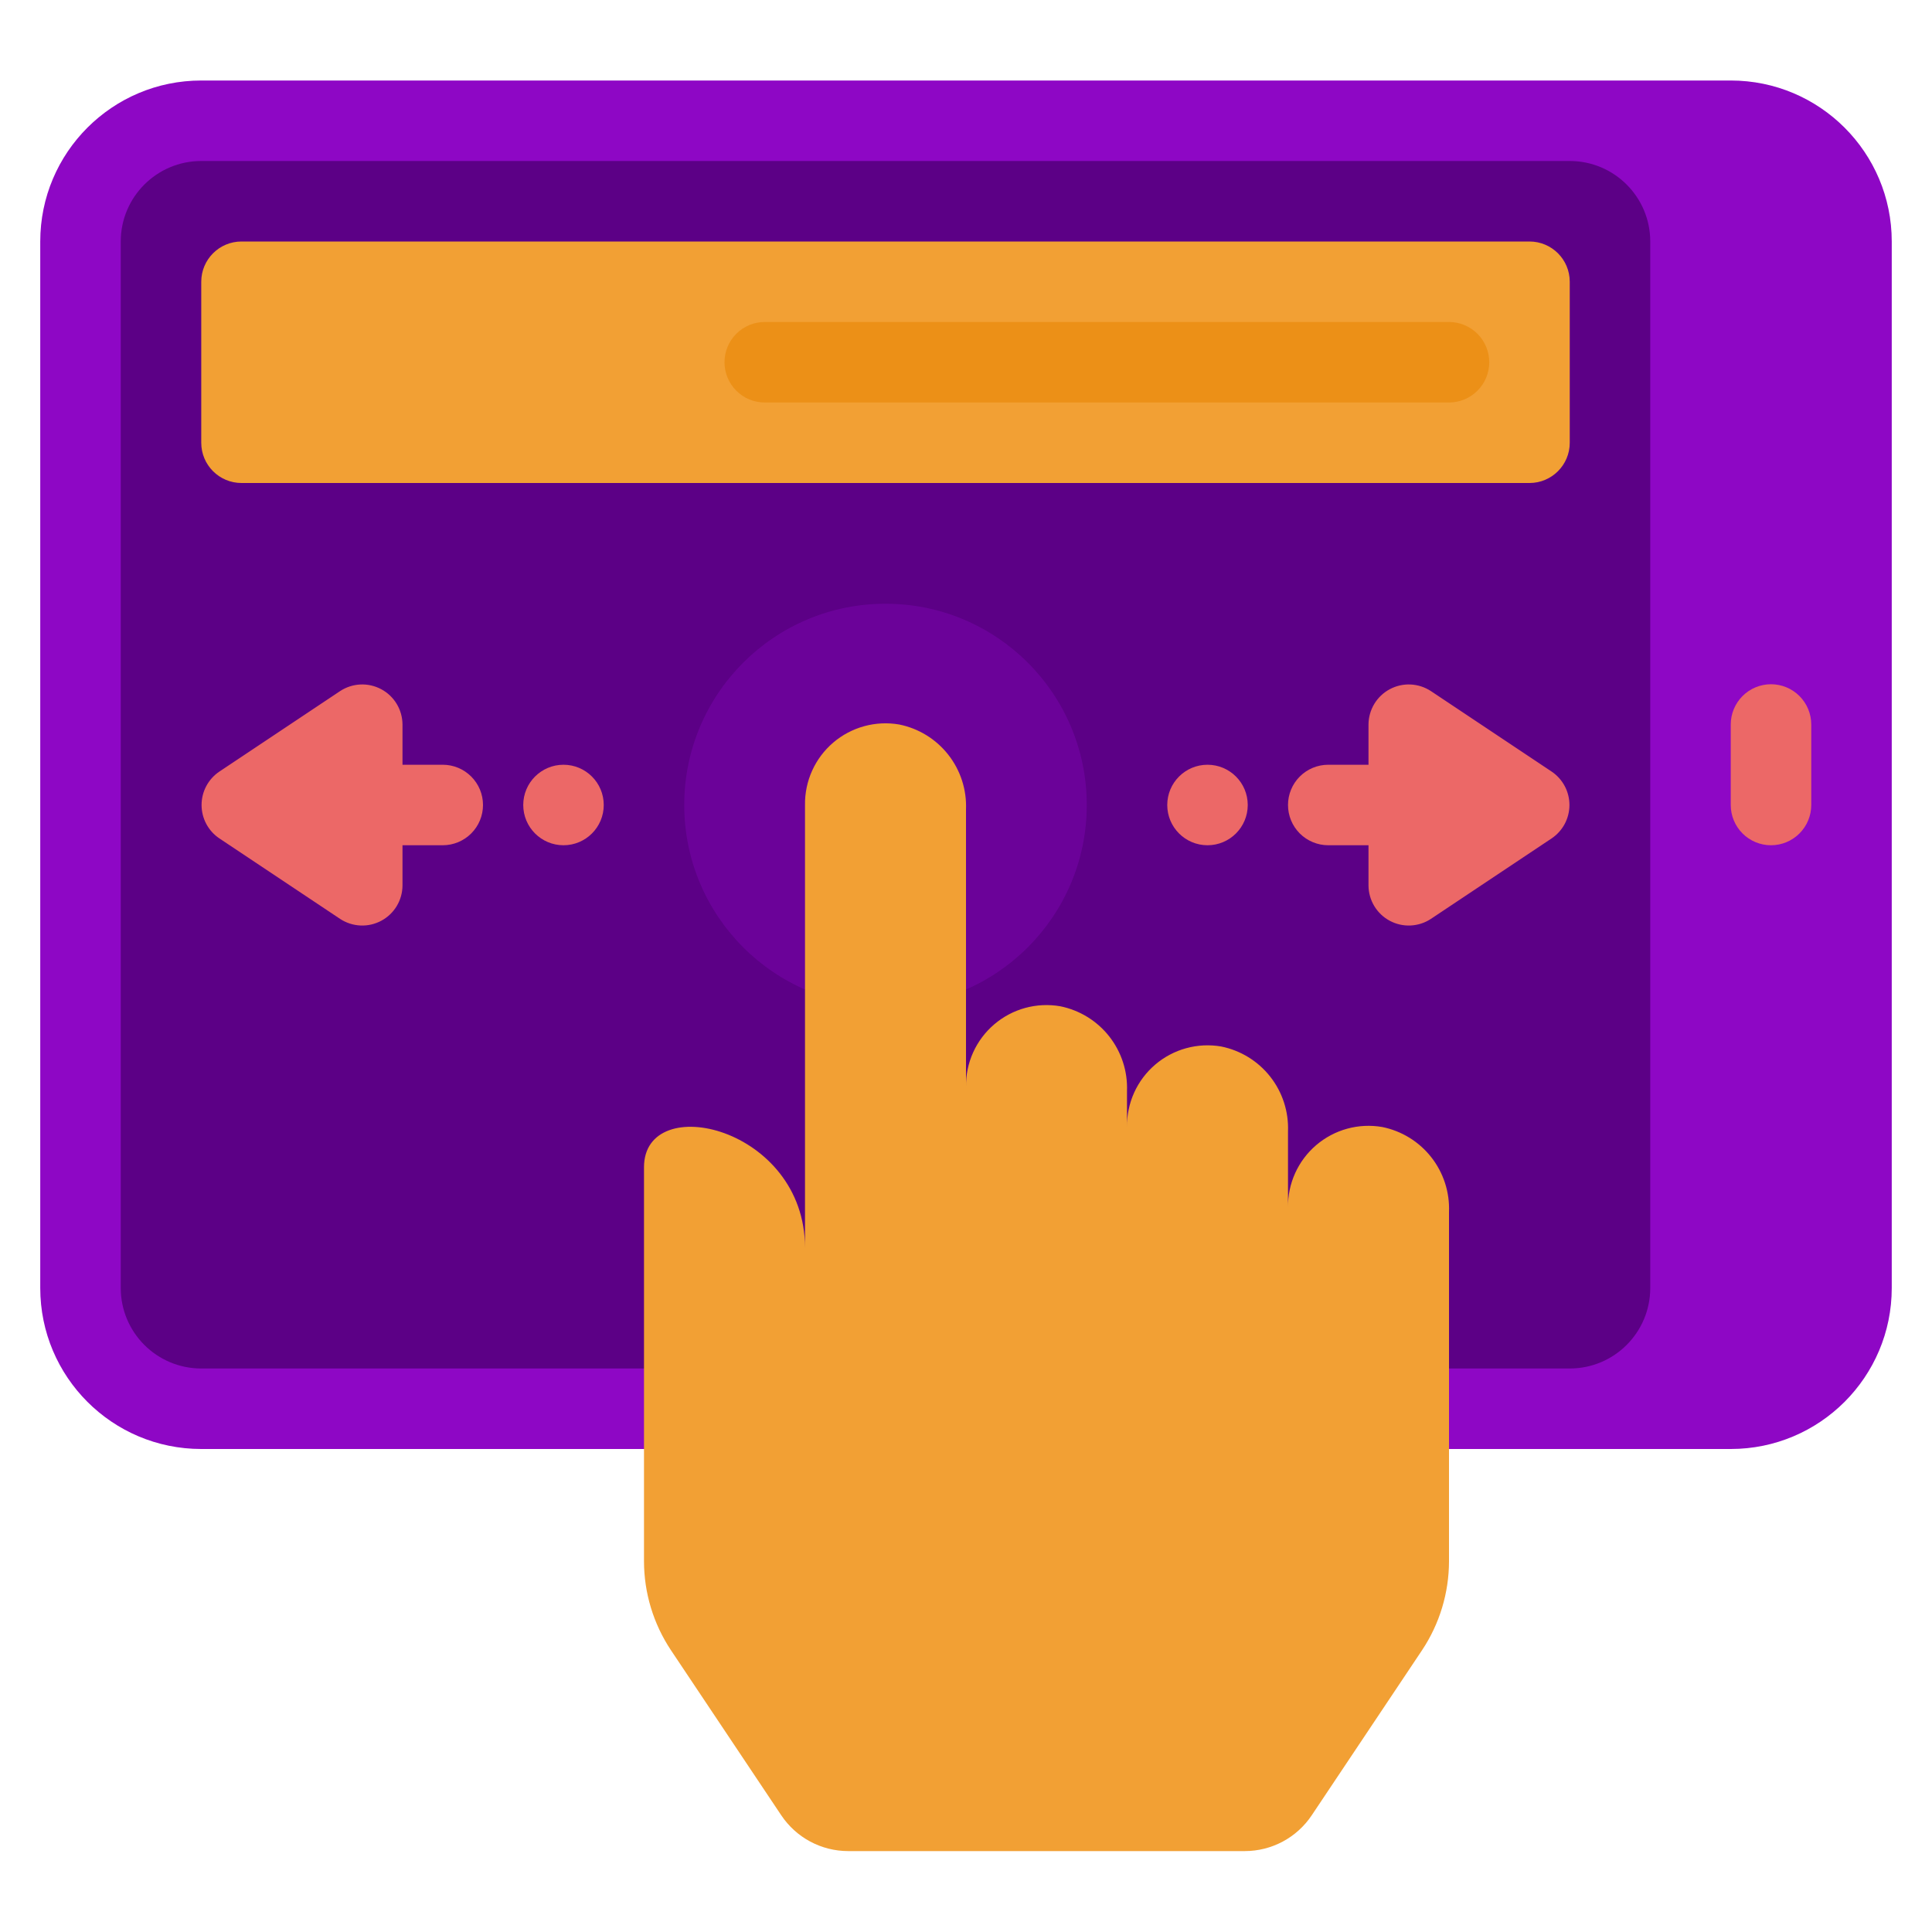 <svg width="124" height="124" viewBox="0 0 124 124" fill="none" xmlns="http://www.w3.org/2000/svg">
<path d="M111.083 5.167H12.917C7.21 5.167 2.583 9.793 2.583 15.5V82.666C2.583 88.374 7.21 93 12.917 93H111.083C116.79 93 121.417 88.374 121.417 82.666V15.5C121.417 9.793 116.79 5.167 111.083 5.167Z" fill="#8E07C5"/>
<path d="M100.75 10.333H12.917C10.063 10.333 7.75 12.646 7.75 15.5V82.666C7.75 85.52 10.063 87.833 12.917 87.833H100.75C103.603 87.833 105.917 85.52 105.917 82.666V15.5C105.917 12.646 103.603 10.333 100.75 10.333Z" fill="#5C0086"/>
<path d="M56.833 64.583C63.967 64.583 69.75 58.8 69.75 51.667C69.75 44.533 63.967 38.75 56.833 38.75C49.7 38.75 43.917 44.533 43.917 51.667C43.917 58.8 49.7 64.583 56.833 64.583Z" fill="#8E07C5" fill-opacity="0.31"/>
<path d="M88.712 72.333C87.963 72.204 87.196 72.241 86.464 72.442C85.732 72.643 85.053 73.004 84.476 73.497C83.899 73.99 83.437 74.605 83.125 75.296C82.812 75.988 82.656 76.74 82.667 77.5V72.617C82.716 71.347 82.312 70.101 81.526 69.102C80.74 68.103 79.624 67.417 78.378 67.166C77.63 67.037 76.863 67.075 76.131 67.276C75.398 67.477 74.72 67.837 74.143 68.33C73.565 68.823 73.104 69.438 72.791 70.13C72.479 70.822 72.322 71.574 72.333 72.333V70.034C72.383 68.764 71.978 67.518 71.193 66.519C70.407 65.52 69.291 64.834 68.045 64.583C67.297 64.454 66.529 64.491 65.797 64.692C65.065 64.893 64.386 65.254 63.809 65.747C63.232 66.24 62.771 66.855 62.458 67.546C62.145 68.238 61.989 68.99 62 69.75V51.95C62.05 50.681 61.645 49.434 60.859 48.436C60.074 47.437 58.958 46.75 57.712 46.5C56.964 46.37 56.196 46.408 55.464 46.609C54.732 46.81 54.053 47.17 53.476 47.663C52.899 48.157 52.437 48.771 52.125 49.463C51.812 50.155 51.656 50.907 51.667 51.666V80.083C51.667 72.333 41.333 69.956 41.333 74.916V100.207C41.336 102.239 41.938 104.225 43.064 105.916L50.142 116.508C50.614 117.214 51.251 117.793 51.999 118.194C52.747 118.595 53.582 118.806 54.431 118.807H79.903C80.751 118.806 81.586 118.595 82.334 118.194C83.082 117.793 83.72 117.214 84.191 116.508L91.269 105.916C92.395 104.225 92.997 102.239 93 100.207V77.784C93.05 76.514 92.645 75.268 91.859 74.269C91.073 73.27 89.958 72.584 88.712 72.333Z" fill="#F2A034"/>
<path d="M113.667 54.25C112.982 54.25 112.324 53.978 111.84 53.493C111.356 53.009 111.083 52.352 111.083 51.666V46.5C111.083 45.815 111.356 45.158 111.84 44.673C112.324 44.189 112.982 43.916 113.667 43.916C114.352 43.916 115.009 44.189 115.493 44.673C115.978 45.158 116.25 45.815 116.25 46.5V51.666C116.25 52.352 115.978 53.009 115.493 53.493C115.009 53.978 114.352 54.25 113.667 54.25Z" fill="#EC6867"/>
<path d="M36.167 54.25C37.593 54.25 38.75 53.093 38.75 51.666C38.75 50.24 37.593 49.083 36.167 49.083C34.74 49.083 33.583 50.24 33.583 51.666C33.583 53.093 34.74 54.25 36.167 54.25Z" fill="#EC6867"/>
<path d="M28.417 49.083H25.833V46.5C25.831 46.035 25.703 45.579 25.463 45.18C25.223 44.782 24.88 44.455 24.47 44.236C24.059 44.016 23.598 43.911 23.133 43.932C22.668 43.953 22.218 44.1 21.829 44.355L14.079 49.522C13.727 49.758 13.439 50.078 13.24 50.452C13.041 50.825 12.937 51.243 12.937 51.666C12.937 52.09 13.041 52.507 13.24 52.881C13.439 53.255 13.727 53.574 14.079 53.81L21.829 58.977C22.218 59.233 22.668 59.379 23.133 59.4C23.598 59.422 24.059 59.317 24.47 59.097C24.88 58.877 25.223 58.551 25.463 58.153C25.703 57.754 25.831 57.298 25.833 56.833V54.25H28.417C29.102 54.25 29.759 53.977 30.243 53.493C30.728 53.009 31 52.352 31 51.666C31 50.981 30.728 50.324 30.243 49.84C29.759 49.355 29.102 49.083 28.417 49.083Z" fill="#EC6867"/>
<path d="M77.5 54.25C78.927 54.25 80.083 53.093 80.083 51.666C80.083 50.24 78.927 49.083 77.5 49.083C76.073 49.083 74.917 50.24 74.917 51.666C74.917 53.093 76.073 54.25 77.5 54.25Z" fill="#EC6867"/>
<path d="M85.25 49.083H87.833V46.5C87.836 46.035 87.964 45.579 88.204 45.18C88.444 44.782 88.787 44.455 89.197 44.236C89.607 44.016 90.069 43.911 90.534 43.932C90.999 43.953 91.449 44.1 91.838 44.355L99.588 49.522C99.939 49.758 100.227 50.078 100.427 50.452C100.626 50.825 100.73 51.243 100.73 51.666C100.73 52.09 100.626 52.507 100.427 52.881C100.227 53.255 99.939 53.574 99.588 53.81L91.838 58.977C91.449 59.233 90.999 59.379 90.534 59.4C90.069 59.422 89.607 59.317 89.197 59.097C88.787 58.877 88.444 58.551 88.204 58.153C87.964 57.754 87.836 57.298 87.833 56.833V54.25H85.25C84.565 54.25 83.908 53.977 83.423 53.493C82.939 53.009 82.667 52.352 82.667 51.666C82.667 50.981 82.939 50.324 83.423 49.84C83.908 49.355 84.565 49.083 85.25 49.083Z" fill="#EC6867"/>
<path d="M98.167 15.5H15.5C14.073 15.5 12.917 16.657 12.917 18.083V28.417C12.917 29.843 14.073 31 15.5 31H98.167C99.593 31 100.75 29.843 100.75 28.417V18.083C100.75 16.657 99.593 15.5 98.167 15.5Z" fill="#F2A034"/>
<path d="M36.167 25.833H20.667C19.982 25.833 19.325 25.561 18.84 25.076C18.355 24.592 18.083 23.935 18.083 23.25C18.083 22.565 18.355 21.908 18.84 21.423C19.325 20.939 19.982 20.666 20.667 20.666H36.167C36.852 20.666 37.509 20.939 37.993 21.423C38.478 21.908 38.75 22.565 38.75 23.25C38.75 23.935 38.478 24.592 37.993 25.076C37.509 25.561 36.852 25.833 36.167 25.833Z" fill="#F2A034"/>
<path d="M93 25.833H49.083C48.398 25.833 47.741 25.561 47.257 25.076C46.772 24.592 46.5 23.935 46.5 23.25C46.5 22.565 46.772 21.908 47.257 21.423C47.741 20.939 48.398 20.666 49.083 20.666H93C93.685 20.666 94.342 20.939 94.827 21.423C95.311 21.908 95.583 22.565 95.583 23.25C95.583 23.935 95.311 24.592 94.827 25.076C94.342 25.561 93.685 25.833 93 25.833Z" fill="#EC9017"/>
</svg>
